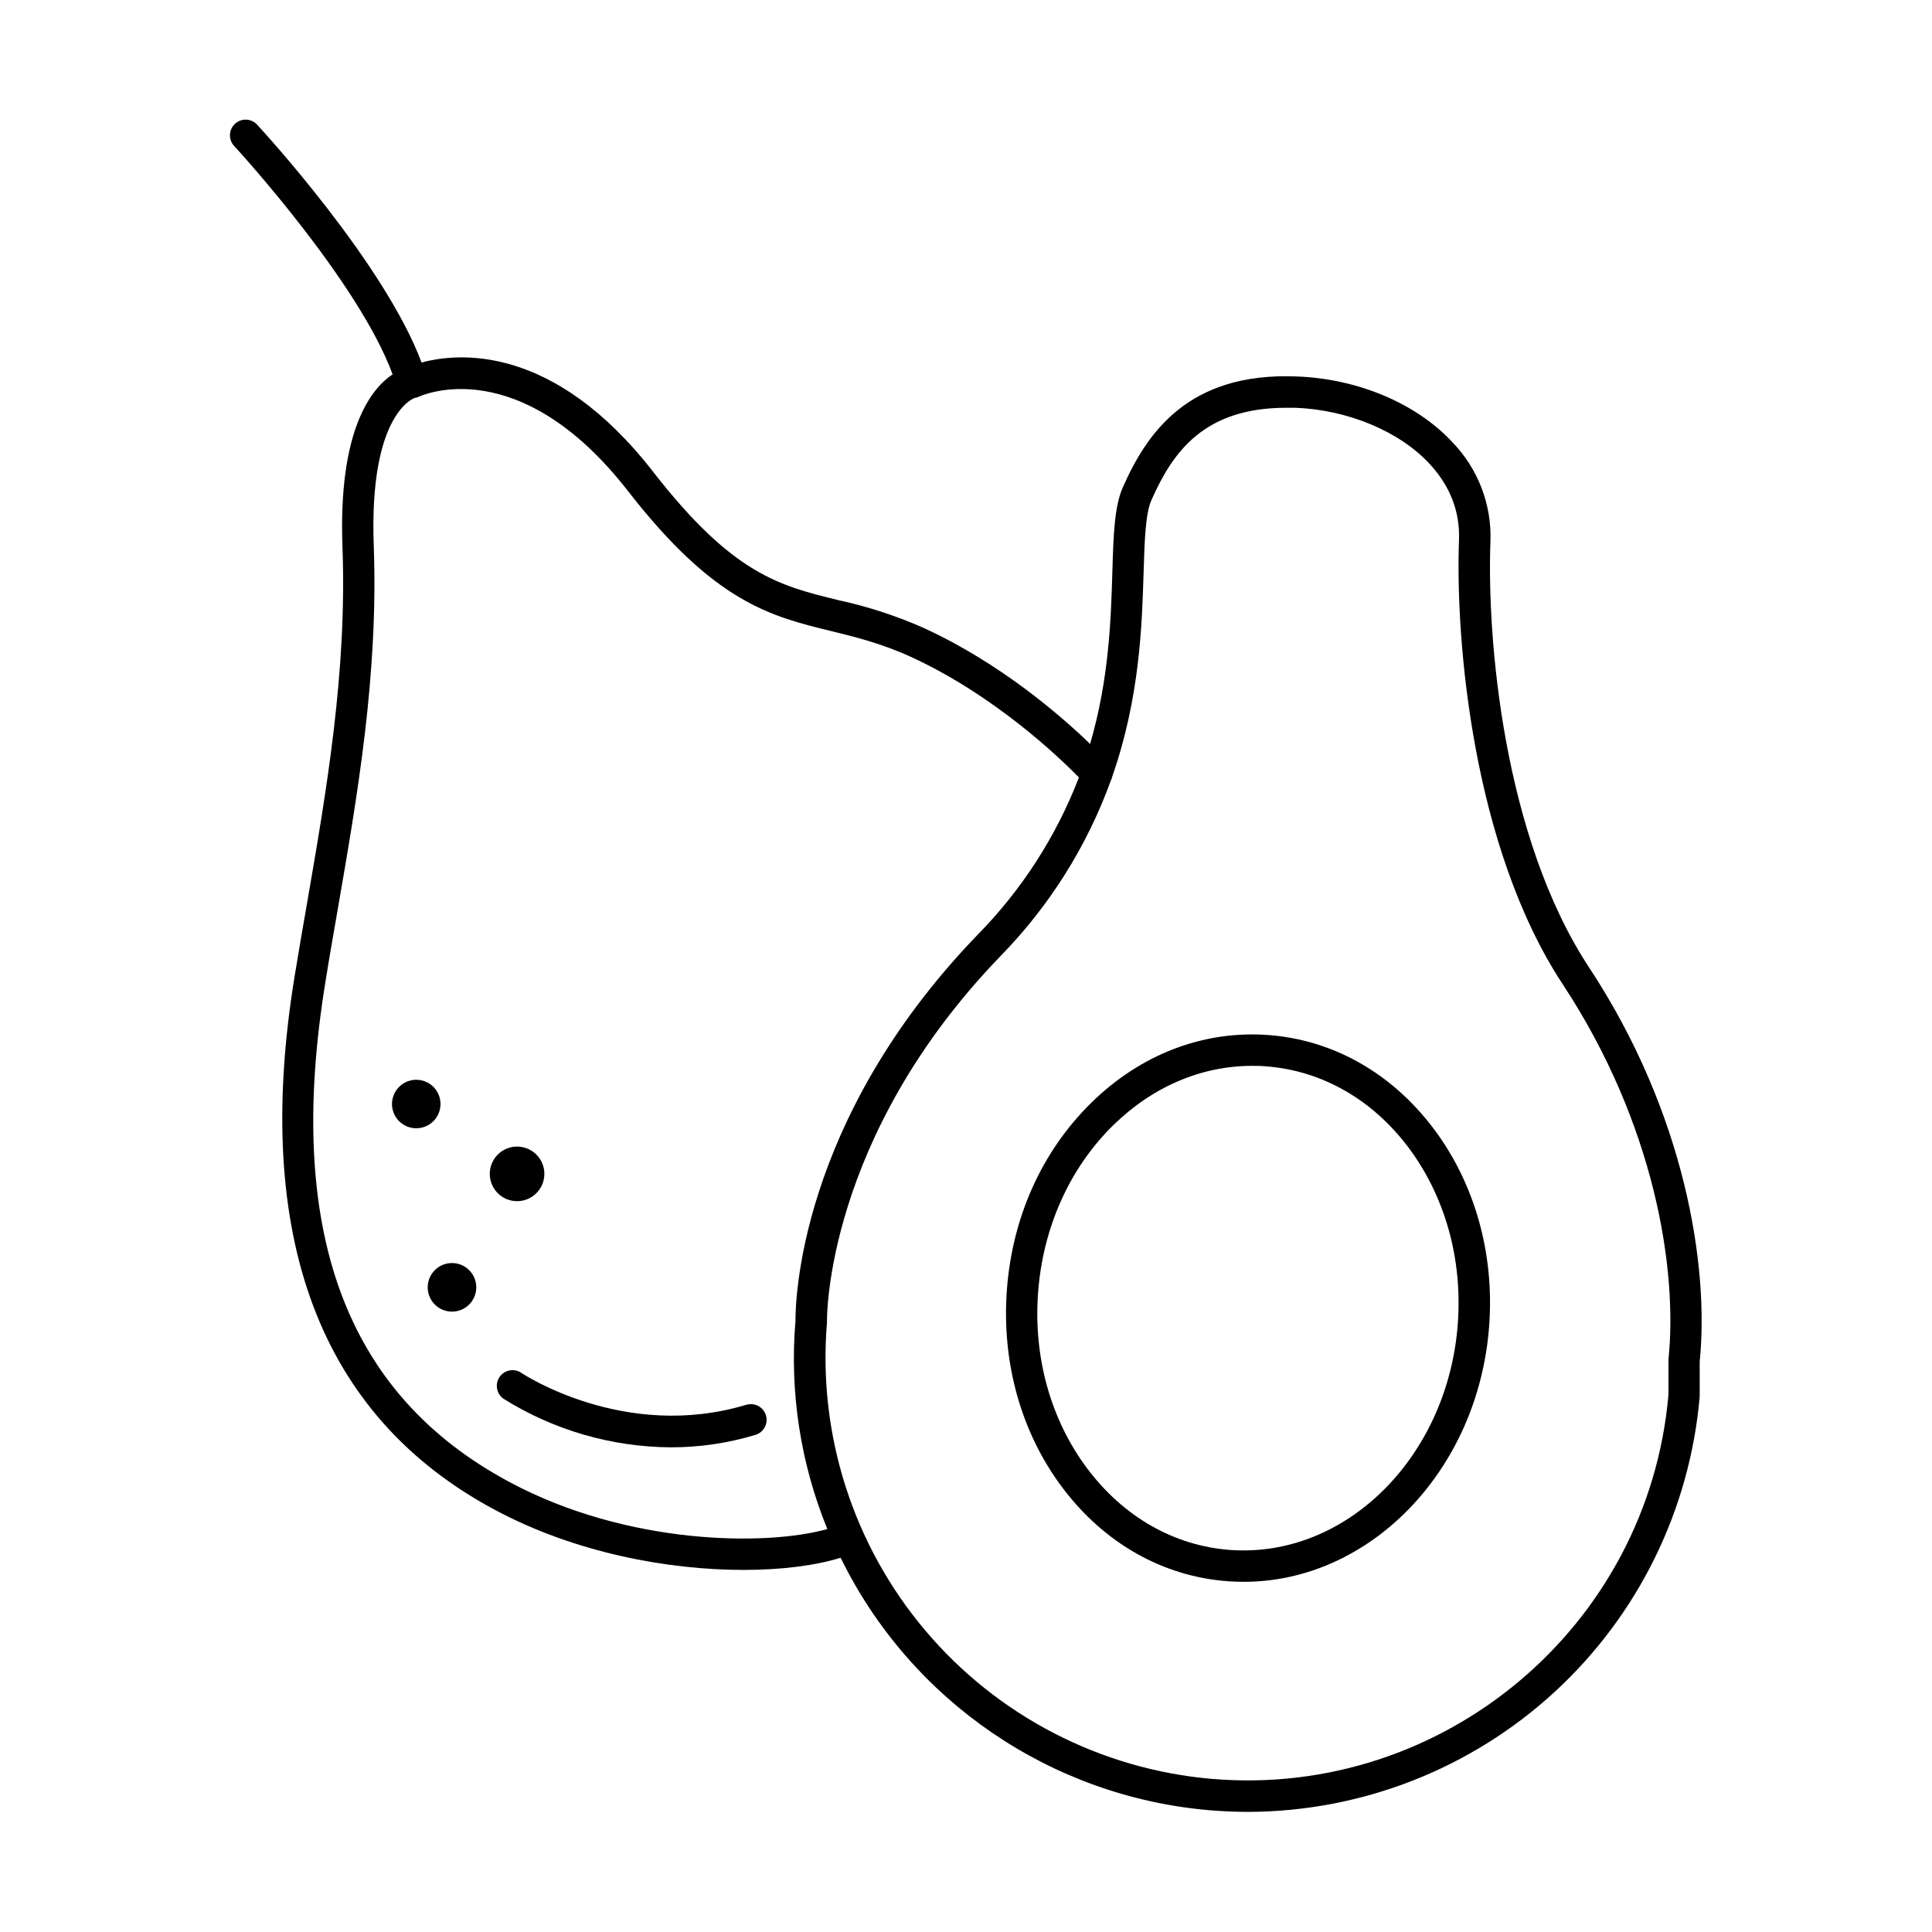 <?xml version="1.0" encoding="UTF-8"?>
<!-- Uploaded to: SVG Repo, www.svgrepo.com, Generator: SVG Repo Mixer Tools -->
<svg fill="#000000" width="800px" height="800px" version="1.1" viewBox="144 144 512 512" xmlns="http://www.w3.org/2000/svg">
 <g>
  <path d="m565.13 400.4c-22.73-34.527-27.129-87.23-26.145-112.93 0.355-9.738-3.266-19.203-10.027-26.223-9.594-10.344-25.062-16.887-41.379-17.484-28.781-1.152-39.676 15.105-45.984 29.305-2.293 5.156-2.519 12.793-2.805 22.426-0.375 12.547-0.855 28.406-5.902 45.656-7.656-7.398-23.664-21.352-43.977-30.68l0.004-0.004c-7.328-3.25-14.973-5.746-22.809-7.438-15.578-3.816-27.887-6.82-49.043-34.035-26.293-33.773-51.414-31.59-61.344-28.922-9.84-26.312-42.047-61.371-43.484-62.926h0.004c-0.738-0.852-1.789-1.371-2.914-1.434-1.121-0.062-2.223 0.336-3.051 1.098-0.828 0.766-1.309 1.836-1.332 2.961-0.023 1.125 0.41 2.211 1.203 3.012 0.344 0.363 32.828 35.711 41.898 60.426-5.637 3.769-14.445 14.633-13.285 45.758 1.219 33.094-4.211 64.48-9.465 94.828-1.102 6.348-2.195 12.652-3.219 18.941-11.258 68.949 6.602 116.53 53.066 141.39 21.531 11.523 46.18 15.922 65.93 15.922 10.301 0 19.258-1.211 25.703-3.227 18.582 37.918 55.688 63.316 97.762 66.914 3.445 0.289 6.859 0.434 10.242 0.434 30.086-0.074 59.055-11.41 81.203-31.773 22.145-20.367 35.863-48.285 38.453-78.258v-0.355-8.926c2.547-25.16-3.816-65.762-29.305-104.46zm-286.08 136.37c-43.602-23.301-59.562-66.715-48.785-132.69 0.984-6.258 2.106-12.547 3.199-18.863 5.332-30.77 10.824-62.594 9.586-96.559-1.32-35.426 10.883-39.191 10.824-39.191l0.207-0.059h0.238l-0.008-0.004c0.199-0.066 0.391-0.141 0.582-0.227 1.074-0.5 26.773-12.016 55.586 25.023 22.938 29.52 37.844 33.141 53.629 37 6.582 1.613 13.391 3.277 21.312 6.887 22.09 10.145 39.242 26.566 44.508 31.941-6.012 15.613-15.168 29.824-26.906 41.75-47.723 49.484-48.215 97.938-48.215 102.26-1.582 18.801 1.312 37.707 8.441 55.172-16.125 4.559-53.016 4.293-84.199-12.438zm307.11-32.582v0.004c-0.008 0.141-0.008 0.281 0 0.422v8.953c-5.305 61.391-59.629 107.04-120.95 101.86v0.004c-29.562-2.539-56.91-16.703-76.043-39.383-19.133-22.68-28.484-52.023-26.008-81.594 0.012-0.148 0.012-0.301 0-0.449 0-0.48-0.512-48.422 45.875-96.52v-0.004c13-13.258 23.004-29.148 29.344-46.602 0.176-0.344 0.305-0.711 0.383-1.094 7.32-20.969 7.871-40.176 8.305-54.012 0.254-8.383 0.461-15.637 2.098-19.297 5.648-12.723 13.922-24.414 35.719-24.414h2.363c13.941 0.523 27.551 6.211 35.59 14.84 5.473 5.902 8.098 12.703 7.812 20.211-0.984 26.688 3.621 81.523 27.551 117.82 24.355 37.02 30.418 75.551 27.965 99.285z"/>
  <path d="m480.08 418.29c-17.23-1.258-33.859 5.137-46.957 18.035s-20.891 30.375-22.297 49.602c-1.406 19.227 3.809 37.824 14.762 52.359 11.059 14.691 26.566 23.488 43.789 24.758 1.418 0.098 2.824 0.156 4.223 0.156 33.457 0 62.207-29.52 65.043-67.809 1.426-19.227-3.816-37.816-14.762-52.348-11.086-14.688-26.633-23.488-43.801-24.754zm50.254 76.496c-2.617 35.336-29.676 62.207-60.367 59.965-14.762-1.094-28.152-8.719-37.758-21.473-9.73-12.922-14.387-29.52-13.105-46.73 1.277-17.211 8.324-32.953 19.848-44.281 10.441-10.273 23.41-15.805 36.859-15.805 1.219 0 2.43 0 3.652 0.129 14.762 1.094 28.164 8.719 37.766 21.473 9.707 12.941 14.371 29.5 13.102 46.723z"/>
  <path d="m256.77 430.64c3.281 1.359 4.836 5.117 3.477 8.395-1.355 3.281-5.113 4.836-8.395 3.481-3.277-1.359-4.836-5.117-3.477-8.398 1.359-3.277 5.117-4.836 8.395-3.477"/>
  <path d="m281.02 462.32c2.926 0.004 5.566-1.754 6.688-4.461 1.125-2.703 0.504-5.816-1.562-7.883-2.07-2.07-5.184-2.691-7.887-1.566-2.703 1.121-4.465 3.762-4.461 6.688 0 3.988 3.234 7.223 7.223 7.223z"/>
  <path d="m263.78 478.72c-2.602 0-4.949 1.57-5.945 3.977-0.996 2.406-0.441 5.172 1.398 7.012 1.844 1.84 4.613 2.391 7.019 1.391 2.402-1 3.969-3.348 3.965-5.953 0-1.707-0.68-3.344-1.887-4.547-1.207-1.207-2.844-1.883-4.551-1.879z"/>
  <path d="m341.8 516.27c-32.297 9.762-59.355-8.254-59.629-8.441v-0.004c-1.902-1.293-4.496-0.797-5.789 1.102-1.293 1.902-0.797 4.496 1.102 5.789 13.309 8.312 28.668 12.758 44.359 12.84 7.574 0.004 15.109-1.109 22.359-3.305 2.195-0.664 3.441-2.984 2.777-5.184-0.66-2.195-2.981-3.441-5.18-2.777z"/>
 </g>
</svg>